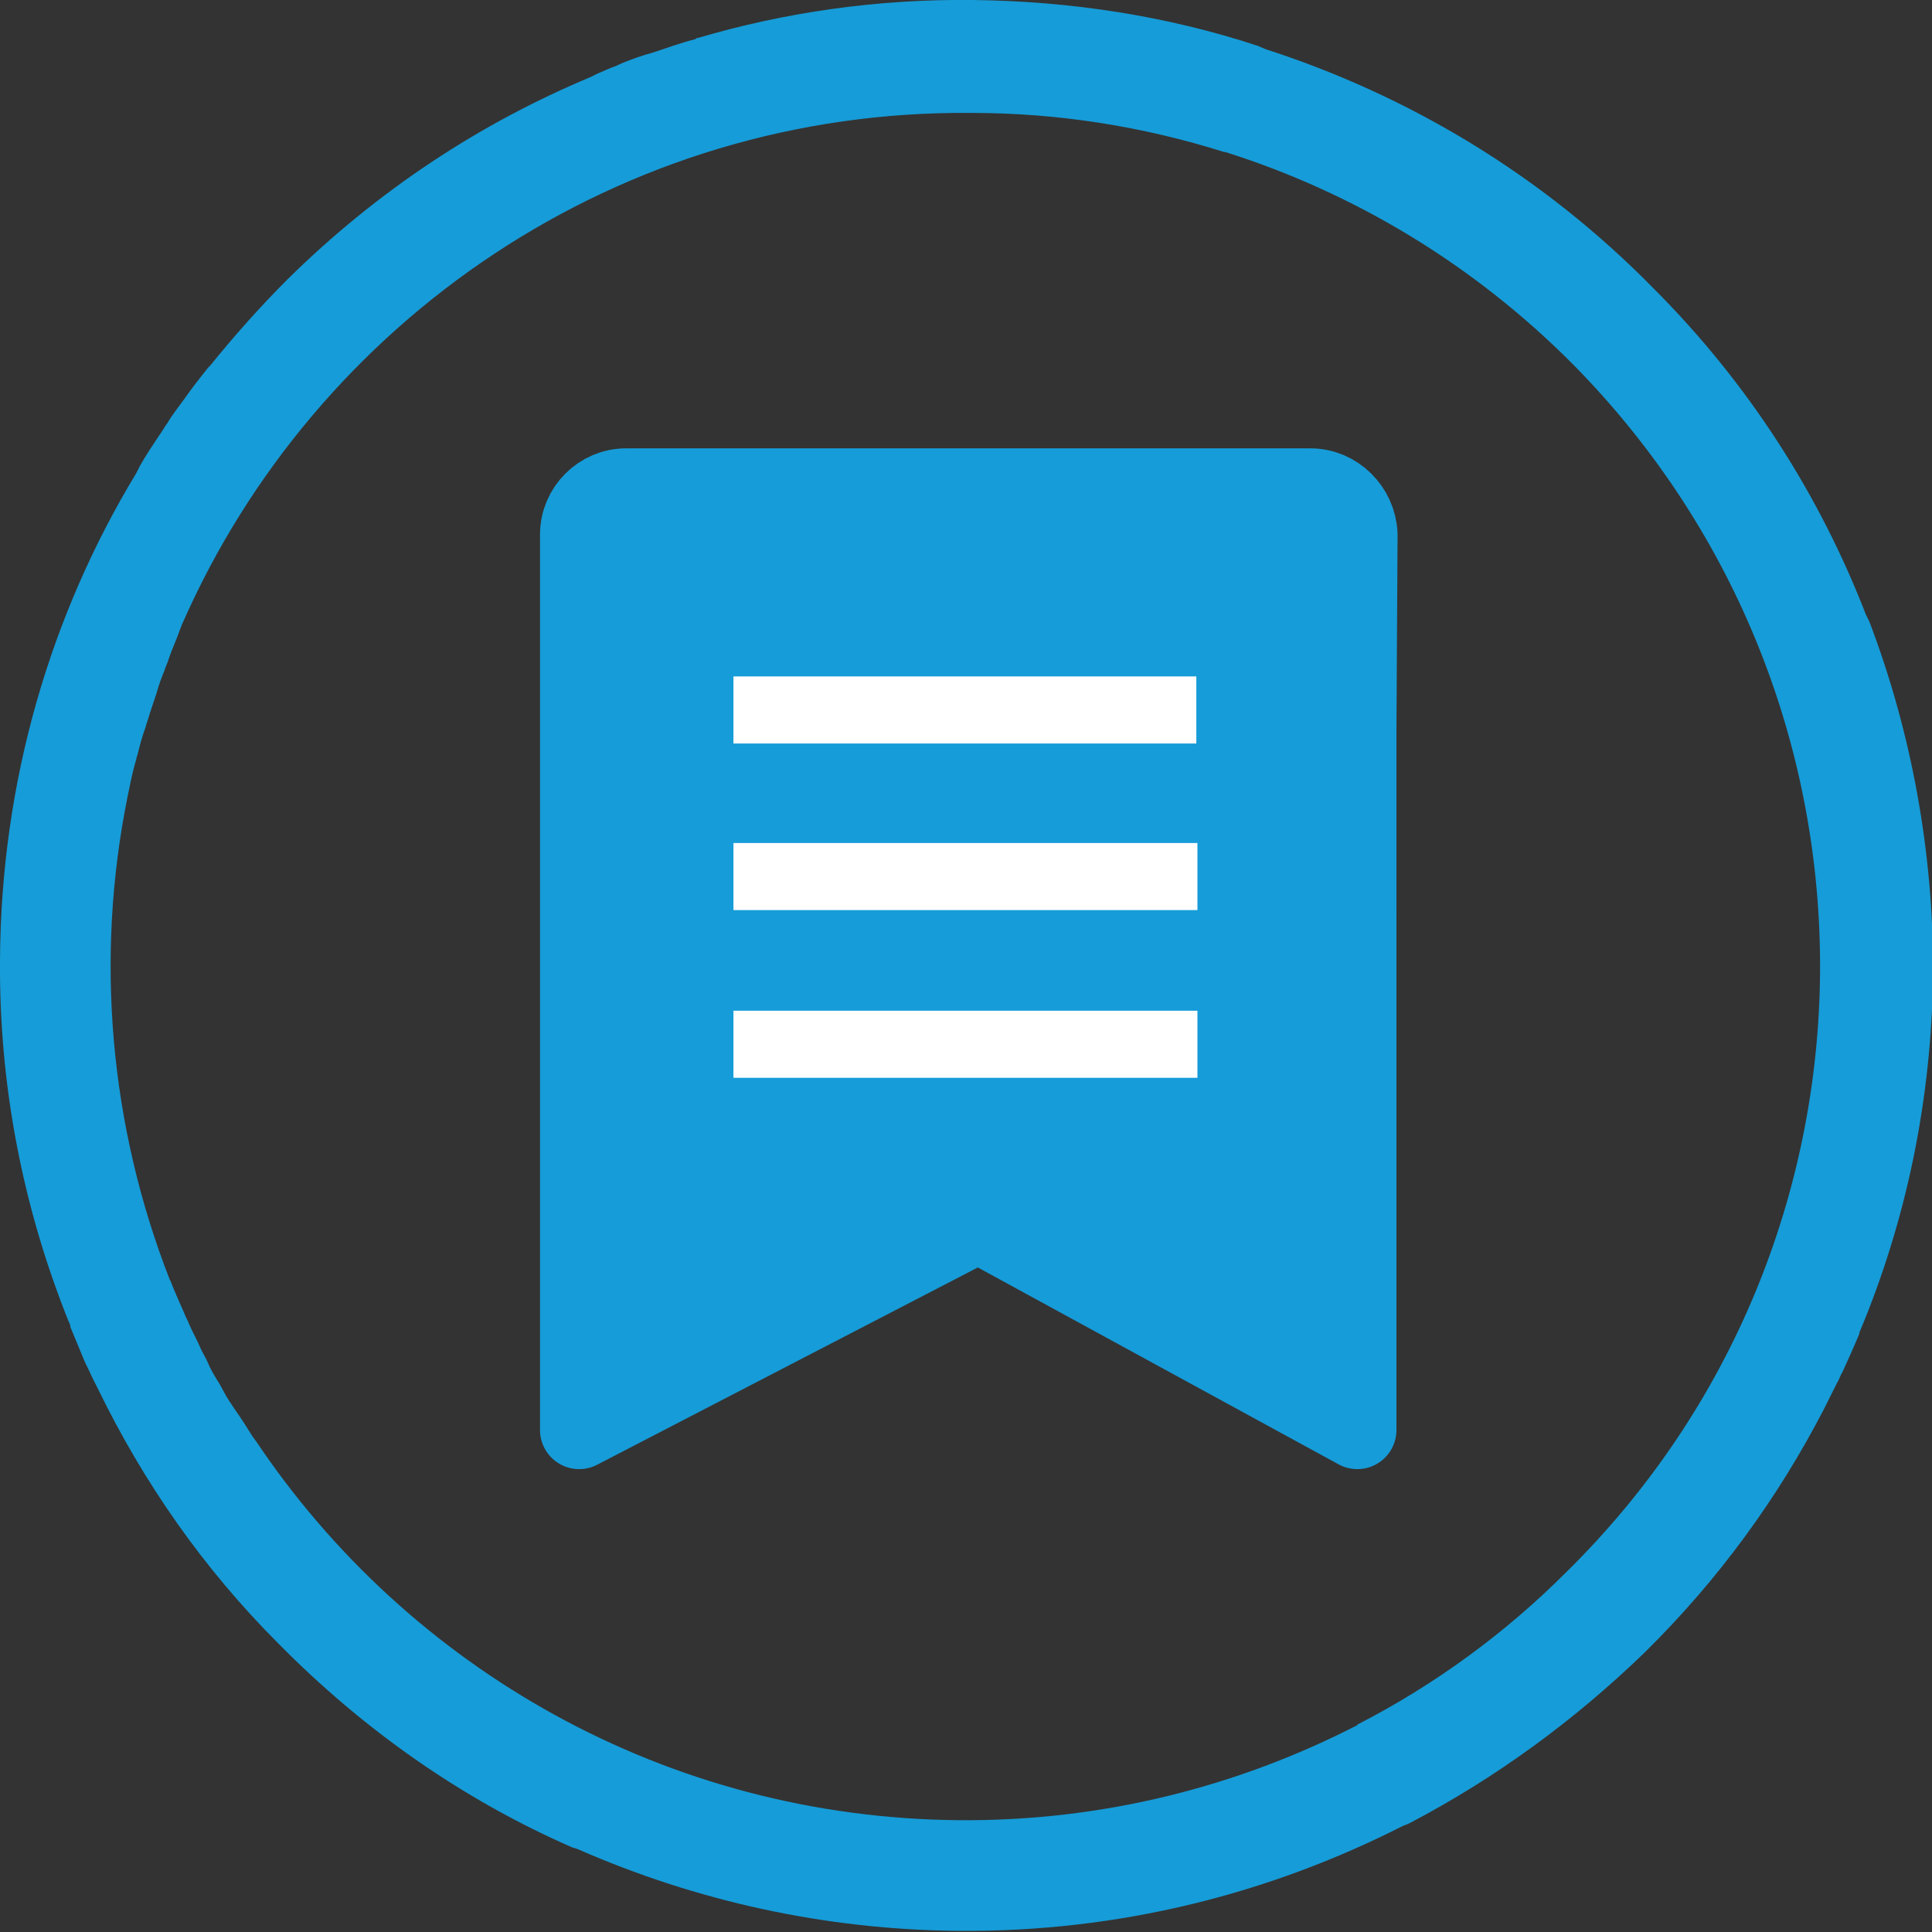 <?xml version="1.0" encoding="UTF-8"?>
<!-- Generator: $$$/GeneralStr/196=Adobe Illustrator 27.6.0, SVG Export Plug-In . SVG Version: 6.00 Build 0)  -->
<svg xmlns="http://www.w3.org/2000/svg" xmlns:xlink="http://www.w3.org/1999/xlink" version="1.1" id="Ebene_1" x="0px" y="0px" viewBox="0 0 172.8 172.8" style="enable-background:new 0 0 172.8 172.8;" xml:space="preserve">
<rect x="0" y="0" width="172.8" height="172.8" fill="#333333" stroke="none"/>
<style type="text/css">
	.st0{fill:none;}
	.st1{fill:#169CD8;}
	.st2{fill:#009235;stroke:#000000;stroke-width:10;stroke-linecap:round;stroke-miterlimit:10;}
	.st3{fill:#169CD8;stroke:#169CD8;stroke-width:10;stroke-linecap:round;stroke-miterlimit:10;}
	.st4{fill:#169CD8;stroke:#169CD8;stroke-width:7;stroke-linecap:round;stroke-linejoin:round;stroke-miterlimit:10;}
	.st5{fill:#169CD8;stroke:#FFFFFF;stroke-width:6;stroke-miterlimit:10;}
</style>
<g>
	<path class="st0" d="M109.6,13.6c0,0-0.1,0-0.1,0c-7.3-2.3-14.9-3.5-22.6-3.5C55.4,9.8,28.2,28.7,16.4,55.9   c-0.1,0.2-0.1,0.3-0.2,0.5c-0.4,0.8-0.7,1.7-1,2.6c-0.1,0.4-0.3,0.7-0.4,1.1c-0.2,0.6-0.5,1.3-0.7,2c-0.2,0.6-0.4,1.2-0.6,1.8   c-0.1,0.4-0.3,0.9-0.4,1.3c-0.2,0.8-0.5,1.6-0.7,2.4c-0.1,0.2-0.1,0.5-0.2,0.7c-0.2,1-0.5,2-0.7,3.1c0,0,0,0,0,0   c-2.9,14.4-1.6,29.4,3.8,43.2c0,0.1,0.1,0.2,0.1,0.2c0.4,0.9,0.8,1.8,1.2,2.8c0.1,0.3,0.2,0.6,0.4,0.9c0.3,0.7,0.7,1.4,1,2.1   c0.2,0.5,0.5,0.9,0.7,1.4c0.3,0.5,0.5,1,0.8,1.5c0.4,0.6,0.7,1.3,1.1,1.9c0.2,0.3,0.4,0.6,0.6,0.9c0.5,0.8,1,1.6,1.5,2.3   c0.1,0.1,0.2,0.3,0.3,0.4c13.6,20.2,36.7,33.7,62.9,33.9c12.8,0.1,24.9-3,35.6-8.5c0,0,0.1,0,0.1-0.1c6.8-3.5,13-8.1,18.5-13.5   c30.1-29.5,30.4-77.9,0.8-108C131.8,23.6,121,17.2,109.6,13.6z"></path>
	<path class="st1" d="M167.2,55.6c-0.1-0.2-0.2-0.4-0.3-0.6c-4.1-10.6-10.4-20.6-19-29.2c-10-10.2-22-17.3-34.7-21.4   c-0.2-0.1-0.5-0.2-0.7-0.3C104.3,1.4,95.7,0.1,87,0c-8.5-0.1-16.8,1.1-24.6,3.4c-0.1,0-0.1,0-0.2,0.1c-1.2,0.3-2.3,0.7-3.5,1.1   c-0.3,0.1-0.6,0.2-1,0.3c-0.9,0.3-1.8,0.6-2.6,1c-0.6,0.2-1.2,0.5-1.7,0.7c-0.2,0.1-0.4,0.2-0.6,0.3c-9.8,4.1-19,10.1-27.1,18.1   c-2.5,2.5-4.8,5.1-6.9,7.7c-0.1,0.1-0.1,0.1-0.2,0.2c-0.8,1-1.5,1.9-2.2,2.9c-0.5,0.7-1,1.3-1.4,2c-0.3,0.4-0.5,0.8-0.8,1.2   c-0.6,0.9-1.2,1.8-1.7,2.7c-0.1,0.2-0.2,0.4-0.3,0.6C4.5,55,0.1,69.9,0,85.8c-0.1,11.4,2.1,22.3,6.1,32.3c0.1,0.2,0.2,0.4,0.2,0.6   c0.4,1,0.8,1.9,1.2,2.9c0.2,0.5,0.5,1,0.7,1.5c0.2,0.4,0.4,0.8,0.6,1.2c4,8.2,9.3,15.9,16.1,22.7c7.6,7.7,16.4,13.9,26.2,18.2   c0.2,0.1,0.4,0.1,0.6,0.2c10.5,4.6,22,7.2,34.1,7.3c14.3,0.1,27.7-3.3,39.7-9.4c0.3-0.1,0.5-0.2,0.7-0.3c7.6-4,14.6-9.1,20.9-15.2   c6.6-6.5,11.9-13.8,16-21.7c0.4-0.8,0.8-1.6,1.2-2.4c0.2-0.3,0.3-0.7,0.5-1c0.5-1.1,1-2.2,1.5-3.4c0,0,0-0.1,0-0.1   c4.2-10,6.5-20.9,6.6-32.4C172.9,76.2,171,65.6,167.2,55.6z M140,140.7c-5.4,5.4-11.7,10-18.5,13.5c0,0-0.1,0-0.1,0.1   c-10.7,5.5-22.8,8.6-35.6,8.5c-26.2-0.2-49.3-13.6-62.9-33.9c-0.1-0.1-0.2-0.3-0.3-0.4c-0.5-0.8-1-1.6-1.5-2.3   c-0.2-0.3-0.4-0.6-0.6-0.9c-0.4-0.6-0.7-1.3-1.1-1.9c-0.3-0.5-0.6-1-0.8-1.5c-0.2-0.5-0.5-0.9-0.7-1.4c-0.3-0.7-0.7-1.4-1-2.1   c-0.1-0.3-0.3-0.6-0.4-0.9c-0.4-0.9-0.8-1.8-1.2-2.8c0-0.1-0.1-0.2-0.1-0.2c-5.4-13.8-6.7-28.8-3.8-43.2c0,0,0,0,0,0   c0.2-1,0.4-2,0.7-3.1c0.1-0.2,0.1-0.5,0.2-0.7c0.2-0.8,0.4-1.6,0.7-2.4c0.1-0.4,0.3-0.9,0.4-1.3c0.2-0.6,0.4-1.2,0.6-1.8   c0.2-0.7,0.4-1.3,0.7-2c0.1-0.4,0.3-0.7,0.4-1.1c0.3-0.9,0.7-1.7,1-2.6c0.1-0.2,0.1-0.3,0.2-0.5C28.2,28.7,55.4,9.8,86.9,10.1   c7.7,0,15.3,1.2,22.6,3.5c0,0,0.1,0,0.1,0c11.4,3.6,22.2,10,31.2,19.1C170.4,62.8,170.1,111.2,140,140.7z"></path>
</g>
<path class="st2" d="M355.9,59.9"></path>
<path class="st3" d="M127.7,82.4"></path>
<path class="st3" d="M127.7,82.4"></path>
<path class="st4" d="M117.2,43.6H56c-2.3,0-4.2,1.9-4.2,4.2v80.1l35.7-18.5l33.9,18.5V81.6V65.3l0.1-17.5  C121.4,45.5,119.5,43.6,117.2,43.6z"></path>
<line class="st5" x1="65.6" y1="93.4" x2="107.1" y2="93.4"></line>
<line class="st5" x1="65.6" y1="78.4" x2="107.1" y2="78.4"></line>
<line class="st5" x1="65.6" y1="63.5" x2="107" y2="63.5"></line>
</svg>
